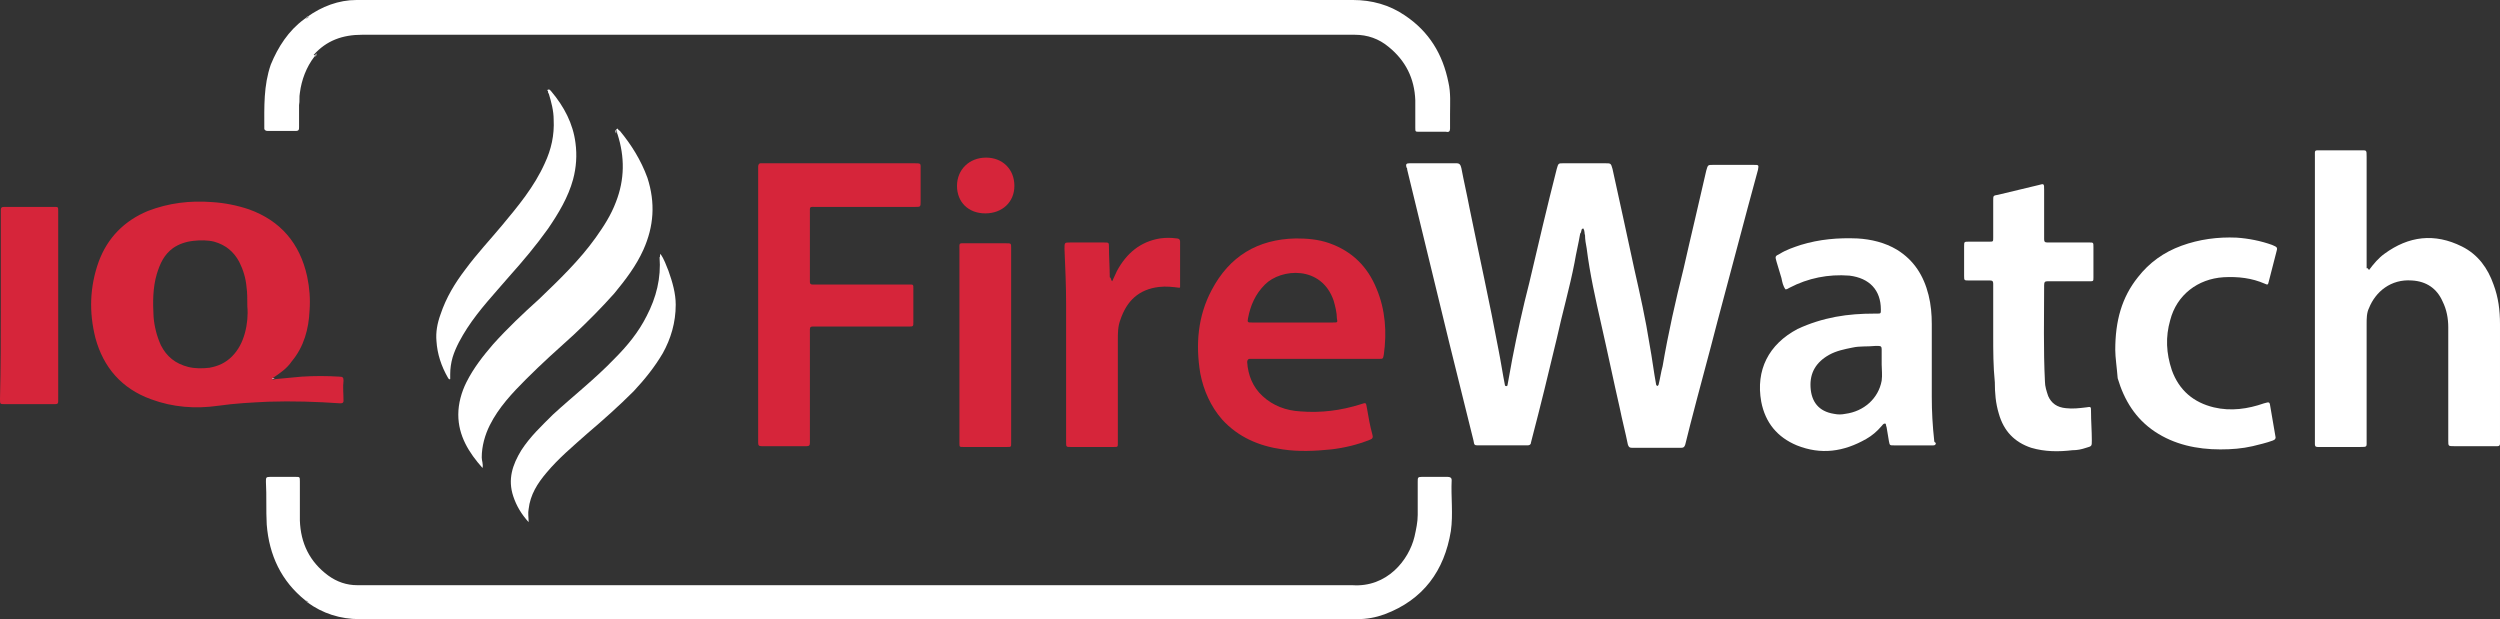 <?xml version="1.0" encoding="UTF-8"?> <!-- Generator: Adobe Illustrator 25.4.1, SVG Export Plug-In . SVG Version: 6.00 Build 0) --> <svg xmlns="http://www.w3.org/2000/svg" xmlns:xlink="http://www.w3.org/1999/xlink" id="Layer_1" x="0px" y="0px" viewBox="0 0 309.3 76.6" style="enable-background:new 0 0 309.3 76.6;" xml:space="preserve"><rect x="0" y="0" width="309.3" height="76.6" fill="#333333" stroke="none"/> <style type="text/css"> .st0{fill:#FFFFFF;} .st1{fill:#D6253A;} .st2{fill:#F4C4CA;} .st3{fill:#9E9E9E;} .st4{fill:#9D9D9C;} </style> <g> <path class="st0" d="M195.5,28.9c-0.2,1.2-0.5,2.4-0.7,3.6c-0.6,3.1-1.5,6.2-2.2,9.4c-1,4.2-2,8.3-3.1,12.5c0,0.1-0.1,0.3-0.1,0.4 c0,0.2-0.2,0.3-0.4,0.3c-0.1,0-0.2,0-0.3,0c-1.9,0-3.8,0-5.7,0c-0.6,0-0.6,0-0.7-0.6c-1-4-2-8.1-3-12.1c-1.7-7.1-3.5-14.3-5.2-21.4 c0-0.1,0-0.2-0.1-0.3c-0.1-0.4,0-0.5,0.4-0.5c1.9,0,3.9,0,5.8,0c0.4,0,0.5,0.2,0.6,0.6c0.3,1.6,0.7,3.3,1,4.9 c1.2,5.9,2.5,11.7,3.6,17.6c0.3,1.5,0.5,2.9,0.8,4.4c0.1,0.1,0.2,0.1,0.3,0c0.2-1.1,0.4-2.2,0.6-3.3c0.6-3.1,1.3-6.3,2.1-9.4 c1.1-4.7,2.2-9.4,3.4-14.1c0.2-0.7,0.2-0.7,0.8-0.7c1.7,0,3.5,0,5.2,0c0.7,0,0.7,0,0.9,0.7c0.9,4.1,1.8,8.2,2.7,12.4 c0.7,3.1,1.4,6.2,1.9,9.4c0.3,1.6,0.5,3.3,0.8,4.9c0.1,0.2,0.2,0.2,0.3,0c0.2-0.8,0.3-1.6,0.5-2.3c0.7-4.1,1.6-8.1,2.6-12.1 c0.9-4,1.9-8.1,2.8-12.1c0.2-0.7,0.2-0.7,0.8-0.7c1.7,0,3.4,0,5.1,0c0.6,0,0.6,0,0.5,0.6c-1.7,6.2-3.3,12.4-5,18.7 c-1.1,4.3-2.3,8.6-3.4,12.9c-0.2,0.8-0.4,1.6-0.6,2.4c-0.1,0.3-0.2,0.4-0.5,0.4c-2,0-4.1,0-6.1,0c-0.3,0-0.4-0.1-0.5-0.4 c-0.3-1.5-0.7-3-1-4.5c-0.8-3.5-1.5-6.9-2.3-10.4c-0.7-3.1-1.4-6.2-1.8-9.4c-0.1-0.5-0.2-1.1-0.2-1.6c-0.1-0.2,0-0.5-0.2-0.8 c0-0.1-0.1,0-0.1,0l0,0C195.6,28.3,195.7,28.7,195.5,28.9z"></path> <path class="st0" d="M37.8,74.3c-3-2.4-4.5-5.6-4.8-9.4c-0.1-1.8,0-3.5-0.1-5.3c0-0.5,0-0.6,0.5-0.6c1.1,0,2.1,0,3.2,0 c0.5,0,0.5,0,0.5,0.6c0,1.6,0,3.2,0,4.8c0.1,2.8,1.2,5.1,3.5,6.8c1.1,0.8,2.3,1.2,3.6,1.2c0.2,0,0.5,0,0.7,0c40.8,0,81.6,0,122.4,0 c4.3,0.3,7-3.1,7.7-6c0.2-0.9,0.4-1.8,0.4-2.7c0-1.4,0-2.8,0-4.1c0-0.5,0-0.6,0.5-0.6c1.1,0,2.2,0,3.2,0c0.3,0,0.5,0.1,0.5,0.4 c-0.1,2.1,0.2,4.2-0.1,6.3c-0.8,4.9-3.4,8.5-8.2,10.3c-1.1,0.4-2.2,0.6-3.4,0.6c-0.2,0-0.4,0-0.6,0c-40.9,0-81.9,0-122.8,0 c-2.4,0-4.6-0.7-6.5-2.1C38.1,74.4,37.9,74.4,37.8,74.3z"></path> <path class="st0" d="M38.9,7c-1,1.3-1.6,2.9-1.8,4.5c-0.1,0.5,0,1-0.1,1.5c0,0.9,0,1.8,0,2.7c0,0.3,0,0.5-0.4,0.5 c-1.2,0-2.3,0-3.5,0c-0.2,0-0.4-0.1-0.4-0.3c0-2.7-0.1-5.3,0.8-7.9c0.9-2.2,2.2-4.2,4.1-5.6c0.1-0.1,0.3-0.2,0.4-0.3 C39.8,0.8,41.9,0,44.1,0c0.2,0,0.3,0,0.5,0c40.9,0,81.9,0,122.8,0c2.3,0,4.5,0.6,6.4,1.9c3,2,4.7,4.8,5.4,8.3 c0.3,1.3,0.2,2.6,0.2,3.9c0,0.6,0,1.2,0,1.8c0,0.3-0.1,0.5-0.5,0.4c-1.1,0-2.2,0-3.3,0c-0.5,0-0.5,0-0.5-0.5c0-1.1,0-2.3,0-3.4 c-0.1-2.7-1.2-4.9-3.3-6.6c-1.2-1-2.6-1.5-4.2-1.5c-0.2,0-0.5,0-0.7,0c-40.7,0-81.4,0-122.1,0c-2.4,0-4.4,0.7-6,2.5 C39.1,6.8,39.1,6.9,38.9,7z"></path> <path class="st0" d="M293.1,33.4c0.6-0.8,1.2-1.5,1.9-2c3-2.2,6.2-2.6,9.6-0.9c2,1,3.2,2.7,3.9,4.7c0.6,1.6,0.8,3.2,0.8,4.9 c0,4.8,0,9.6,0,14.4c0,0.1,0,0.3,0,0.4c0,0.2-0.1,0.3-0.3,0.3c-0.2,0-0.3,0-0.5,0c-1.6,0-3.3,0-4.9,0c-0.7,0-0.7,0-0.7-0.7 c0-4.7,0-9.3,0-14c0-1.1-0.2-2.2-0.7-3.2c-0.7-1.6-2-2.5-3.8-2.6c-2.6-0.2-4.5,1.4-5.3,3.4c-0.3,0.6-0.3,1.3-0.3,2 c0,4.8,0,9.6,0,14.4c0,0.8,0.1,0.8-0.8,0.8c-1.6,0-3.2,0-4.7,0c-1,0-0.9,0.1-0.9-0.9c0-3.3,0-6.6,0-9.9c0-8.4,0-16.7,0-25.1 c0-0.9-0.1-0.8,0.8-0.8c1.6,0,3.2,0,4.8,0c0.8,0,0.8-0.1,0.8,0.8c0,4.2,0,8.3,0,12.5c0,0.4,0,0.9,0,1.3 C292.9,33.1,292.9,33.2,293.1,33.4z"></path> <path class="st1" d="M93.8,37.7c0-5.5,0-11.1,0-16.6c0-0.2,0-0.3,0-0.5s0.1-0.4,0.3-0.4s0.3,0,0.5,0c6.2,0,12.3,0,18.5,0 c0.9,0,0.8,0,0.8,0.8c0,1.3,0,2.6,0,3.9c0,0.7,0,0.7-0.7,0.7c-4.1,0-8.2,0-12.2,0c-0.9,0-0.8-0.1-0.8,0.8c0,2.7,0,5.3,0,8 c0,0.2,0,0.3,0,0.5s0.1,0.3,0.3,0.3s0.3,0,0.5,0c3.7,0,7.3,0,11,0c0.2,0,0.3,0,0.5,0c0.5,0,0.5,0,0.5,0.5c0,1.4,0,2.8,0,4.1 c0,0.6,0,0.6-0.6,0.6c-3.8,0-7.5,0-11.3,0c-1,0-0.9-0.1-0.9,0.9c0,4.3,0,8.6,0,13c0,0.2,0,0.3,0,0.5c0,0.3-0.1,0.4-0.4,0.4 c-1.9,0-3.7,0-5.6,0c-0.3,0-0.4-0.1-0.4-0.4c0-0.2,0-0.3,0-0.5C93.8,48.7,93.8,43.2,93.8,37.7z"></path> <path class="st0" d="M246.6,41.6c0-2,0-4,0-6c0-0.2,0-0.3,0-0.5c0-0.3-0.1-0.4-0.4-0.4c-0.9,0-1.7,0-2.6,0c-0.6,0-0.6,0-0.6-0.6 c0-1.2,0-2.4,0-3.6c0-0.6,0-0.6,0.6-0.6c0.8,0,1.7,0,2.5,0c0.5,0,0.5,0,0.5-0.5c0-1.5,0-3.1,0-4.6c0-0.6,0-0.6,0.6-0.7 c1.7-0.4,3.3-0.8,5-1.2c0.7-0.2,0.7-0.2,0.7,0.6c0,1.9,0,3.7,0,5.6c0,0.2,0,0.3,0,0.5c0,0.3,0.1,0.4,0.4,0.4c0.9,0,1.8,0,2.7,0 c0.8,0,1.6,0,2.5,0c0.5,0,0.5,0,0.5,0.6c0,1.2,0,2.5,0,3.7c0,0.5,0,0.5-0.5,0.5c-1.6,0-3.1,0-4.7,0c-0.2,0-0.3,0-0.5,0 c-0.3,0-0.4,0.1-0.4,0.5c0,4-0.1,7.9,0.1,11.9c0,0.6,0.2,1.2,0.4,1.8c0.4,0.9,1.1,1.4,2.2,1.5c0.8,0.1,1.7,0,2.5-0.1 c0.6-0.1,0.6-0.1,0.6,0.5c0,1.2,0.1,2.4,0.1,3.6c0,0.7,0,0.7-0.7,0.9c-0.6,0.2-1.1,0.3-1.7,0.3c-1.7,0.2-3.4,0.2-5.1-0.3 c-2.1-0.7-3.4-2.1-4-4.2c-0.4-1.3-0.5-2.6-0.5-3.9C246.6,45.3,246.6,43.4,246.6,41.6z"></path> <path class="st0" d="M261.7,43.3c0-3.6,0.8-6.5,2.8-9c1.4-1.8,3.2-3.1,5.4-3.9c2.2-0.8,4.5-1.1,6.8-1c1.5,0.1,3,0.4,4.4,0.9 c0.7,0.3,0.7,0.3,0.5,1c-0.3,1.2-0.6,2.3-0.9,3.5c-0.1,0.4-0.1,0.5-0.5,0.3c-1.6-0.7-3.3-0.9-5.1-0.8c-3.2,0.2-5.8,2.2-6.6,5.3 c-0.6,2.1-0.5,4.1,0.2,6.2c0.9,2.5,2.7,4,5.2,4.6c2.1,0.5,4.2,0.2,6.2-0.5c0.7-0.2,0.7-0.2,0.8,0.5c0.2,1.2,0.4,2.3,0.6,3.5 c0.1,0.3,0,0.5-0.3,0.6c-0.8,0.3-1.7,0.5-2.5,0.7c-1.3,0.3-2.6,0.4-4,0.4c-2.9,0-5.7-0.6-8.1-2.2c-2.4-1.6-3.8-3.9-4.6-6.6 C261.9,45.5,261.7,44.2,261.7,43.3z"></path> <path class="st0" d="M76.7,16.2c1.4,1.7,2.6,3.6,3.4,5.8c1,3.1,0.8,6-0.5,8.9c-0.9,2-2.2,3.7-3.6,5.4c-1.6,1.8-3.3,3.5-5,5.1 c-2,1.8-4,3.6-5.9,5.5c-1.7,1.7-3.4,3.5-4.5,5.7c-0.6,1.2-1,2.6-1,4c0,0.4,0.2,0.8,0.1,1.3c-1.7-1.9-3-4-3-6.6c0-1.4,0.4-2.8,1-4 c0.9-1.8,2.1-3.3,3.3-4.7c1.8-2,3.7-3.8,5.7-5.6c2.5-2.4,5-4.8,7-7.6c1-1.4,1.9-2.8,2.5-4.4c1.1-2.8,1.1-5.6,0.2-8.4 c-0.1-0.1,0-0.3-0.1-0.4l0,0c-0.1-0.1-0.1-0.2,0.1-0.3C76.4,15.9,76.5,16.1,76.7,16.2z"></path> <path class="st1" d="M137.6,34.8c0.2-0.4,0.4-0.9,0.6-1.3c1.2-2.2,2.9-3.6,5.3-4c0.7-0.1,1.4-0.1,2.1,0c0.2,0,0.4,0.1,0.4,0.4 c0,1.9,0,3.7,0,5.6c0,0,0,0.1-0.1,0.1c-0.8-0.1-1.6-0.2-2.5-0.1c-2.5,0.3-4,1.7-4.8,4.1c-0.3,0.8-0.3,1.6-0.3,2.5 c0,4.1,0,8.2,0,12.2c0,0.2,0,0.3,0,0.5c0,0.5,0,0.5-0.5,0.5c-1.8,0-3.5,0-5.3,0c-0.6,0-0.6,0-0.6-0.6c0-2.8,0-5.6,0-8.4 c0-2.9,0-5.7,0-8.6c0-2.3-0.1-4.6-0.2-6.9c0-0.8,0-0.8,0.7-0.8c1.4,0,2.8,0,4.2,0c0.6,0,0.6,0,0.6,0.6c0,1.2,0.1,2.5,0.1,3.7 C137.5,34.4,137.4,34.6,137.6,34.8z"></path> <path class="st1" d="M0.1,37.8c0-3.8,0-7.6,0-11.4c0-0.1,0-0.3,0-0.4c0-0.3,0.1-0.4,0.4-0.4c0.9,0,1.9,0,2.8,0c1.1,0,2.2,0,3.4,0 c0.5,0,0.5,0,0.5,0.5s0,1.1,0,1.6c0,7.1,0,14.2,0,21.4c0,1,0.1,0.9-0.9,0.9c-1.9,0-3.8,0-5.7,0C0,50,0,50,0,49.4 C0.1,45.5,0.1,41.6,0.1,37.8z"></path> <path class="st1" d="M125.1,42.6c0,3.9,0,7.8,0,11.7c0,0.2,0,0.3,0,0.5c0,0.5,0,0.5-0.5,0.5c-1.8,0-3.6,0-5.4,0 c-0.5,0-0.5,0-0.5-0.5c0-1.6,0-3.3,0-4.9c0-6.3,0-12.6,0-19c0-0.9-0.1-0.8,0.8-0.8c1.7,0,3.3,0,5,0c0.6,0,0.6,0,0.6,0.6 C125.1,34.6,125.1,38.6,125.1,42.6z"></path> <path class="st0" d="M68.2,11.3c1.6,1.9,2.7,4,3,6.4c0.2,1.5,0.1,3-0.3,4.5c-0.6,2.2-1.8,4.2-3.1,6.1c-1.5,2.1-3.1,4-4.8,5.9 c-1.8,2.1-3.7,4.1-5.2,6.4c-0.7,1.1-1.4,2.3-1.8,3.6c-0.2,0.7-0.3,1.4-0.3,2.1c0,0.2,0,0.4,0,0.6c-0.2,0.1-0.2-0.1-0.3-0.2 c-0.8-1.4-1.3-2.9-1.4-4.5c-0.1-1.1,0.1-2.2,0.5-3.3c0.7-2.1,1.8-3.9,3.1-5.6c1.4-1.9,3-3.6,4.5-5.4c2-2.4,4-4.8,5.3-7.7 c0.8-1.7,1.2-3.5,1.1-5.4c0-1.1-0.3-2.2-0.6-3.2c-0.1-0.1-0.1-0.2-0.1-0.3l0,0c-0.1-0.1-0.1-0.2,0-0.2C68,11,68.1,11.2,68.2,11.3z"></path> <path class="st0" d="M81.7,31.4c0.5,0.7,0.7,1.4,1,2.1c0.5,1.4,0.9,2.8,0.9,4.2c0,2.2-0.6,4.2-1.6,6c-1,1.7-2.2,3.2-3.6,4.7 c-1.8,1.8-3.7,3.5-5.7,5.2c-1.8,1.6-3.6,3.1-5.1,4.9c-1.1,1.3-2,2.7-2.2,4.5c-0.1,0.5,0,1,0,1.6c-0.9-1-1.5-2-1.9-3.2 c-0.7-2.1-0.1-3.9,1-5.7c1.1-1.7,2.5-3,3.9-4.4c2.5-2.3,5.2-4.4,7.6-6.9c1.6-1.6,3-3.3,4-5.3c1.2-2.3,1.8-4.7,1.6-7.3 C81.7,31.9,81.6,31.7,81.7,31.4z"></path> <path class="st1" d="M125.5,23c0,2-1.5,3.4-3.6,3.4s-3.5-1.4-3.5-3.4s1.5-3.5,3.6-3.5C124,19.5,125.5,20.9,125.5,23z"></path> <path class="st2" d="M34,46.8c-0.2,0.1-0.5,0.2-0.7,0.1c0-0.2,0.2-0.2,0.3-0.2C33.7,46.8,33.9,46.8,34,46.8z"></path> <path class="st3" d="M38.9,7c0-0.2,0.1-0.3,0.3-0.4C39.2,6.9,39.1,7,38.9,7z"></path> <path class="st3" d="M38.2,2c0,0.2-0.2,0.3-0.4,0.3C37.9,2.1,38,2,38.2,2z"></path> <path class="st4" d="M37.8,74.3c0.2,0,0.3,0.1,0.4,0.3C38,74.5,37.9,74.4,37.8,74.3z"></path> <path class="st0" d="M76.1,16.1c0.2,0.1,0.2,0.2,0.1,0.4"></path> <path class="st1" d="M42.5,47.1c0-0.4-0.1-0.5-0.5-0.5c-1.6-0.1-3.1-0.1-4.7,0c-1.1,0.1-2.1,0.2-3.2,0.3c-0.4,0.1-0.4,0.1-0.4-0.1 c0.9-0.6,1.8-1.2,2.4-2.1c1.5-1.8,2.1-4,2.2-6.3c0.1-1.4,0-2.8-0.3-4.2c-0.9-4.1-3.3-6.9-7.2-8.3c-1.5-0.5-3-0.8-4.6-0.9 c-2.7-0.2-5.3,0.1-7.9,1.1c-2.9,1.2-5,3.3-6.1,6.3c-1.1,3.1-1.2,6.2-0.4,9.4c1,3.7,3.3,6.3,6.9,7.6c2.7,1,5.5,1.2,8.3,0.8 c2.1-0.3,4.1-0.4,6.2-0.5c3-0.1,6,0,8.9,0.2c0.3,0,0.4-0.1,0.4-0.3C42.5,48.7,42.4,47.9,42.5,47.1z M30.3,41.2 c-0.3,1.1-0.8,2.1-1.6,2.9s-1.7,1.2-2.8,1.4c-0.9,0.1-1.8,0.1-2.6-0.1c-1.6-0.4-2.7-1.3-3.4-2.7c-0.5-1.1-0.8-2.3-0.9-3.5 c-0.1-1.8-0.1-3.6,0.4-5.3c0.4-1.3,0.9-2.4,2-3.2c0.7-0.5,1.6-0.8,2.5-0.9s1.8-0.1,2.6,0.1c1.4,0.4,2.4,1.2,3.1,2.5 c0.5,1,0.8,2,0.9,3.1c0.1,0.7,0.1,1.5,0.1,2.4C30.7,38.9,30.6,40.1,30.3,41.2z"></path> <path class="st0" d="M239.3,54.5c-0.2-1.8-0.3-3.6-0.3-5.4c0-3,0-6,0-9c0-1.2-0.1-2.4-0.4-3.6c-0.6-2.4-1.8-4.3-3.9-5.6 c-1.5-0.9-3.2-1.3-4.9-1.4c-2.4-0.1-4.7,0.1-7,0.8c-0.9,0.3-1.8,0.6-2.6,1.1c-0.6,0.3-0.6,0.3-0.4,1s0.4,1.3,0.6,2 c0.1,0.5,0.2,1,0.5,1.4c0.2,0,0.3-0.1,0.5-0.2c2.3-1.2,4.8-1.7,7.4-1.5c2.5,0.3,3.9,1.8,3.9,4.2c0,0.5,0,0.5-0.5,0.5 c-0.1,0-0.2,0-0.3,0c-1.6,0-3.2,0.1-4.8,0.4c-1.6,0.3-3.2,0.8-4.7,1.5c-3.6,1.9-5.2,5.1-4.5,9c0.5,2.6,2,4.4,4.4,5.4 c3,1.2,5.8,0.8,8.6-0.8c0.7-0.4,1.3-0.9,1.9-1.6c0.1-0.1,0.2-0.3,0.4-0.3c0.2,0,0.1,0.3,0.2,0.4c0.1,0.6,0.2,1.2,0.3,1.8 c0.1,0.5,0.1,0.5,0.6,0.5c1.5,0,3.1,0,4.6,0c0.1,0,0.2,0,0.3,0c0.2,0,0.3-0.1,0.3-0.3C239.3,54.7,239.3,54.6,239.3,54.5z M232.8,47.1c-0.4,2.2-2.2,3.8-4.5,4.1c-0.5,0.1-0.9,0.1-1.4,0c-1.9-0.3-2.8-1.5-2.9-3.3s0.7-3.1,2.3-4c0.9-0.5,1.9-0.7,2.9-0.9 c0.9-0.2,1.8-0.1,2.8-0.2c0.1,0,0.3,0,0.4,0c0.3,0,0.4,0.1,0.4,0.4c0,0.6,0,1.2,0,1.9C232.8,45.7,232.9,46.4,232.8,47.1z"></path> <path class="st1" d="M170.3,35.7c-1.1-2.7-3-4.6-5.8-5.6c-1.4-0.5-2.8-0.6-4.2-0.6c-4.7,0.1-8.2,2.2-10.4,6.4 c-1.7,3.2-2,6.7-1.4,10.3c0.4,2.1,1.3,4.1,2.7,5.7c2,2.2,4.6,3.3,7.5,3.7c2,0.3,4,0.2,6,0c1.7-0.2,3.3-0.6,4.8-1.2 c0.3-0.1,0.4-0.3,0.3-0.6c-0.3-1.1-0.5-2.2-0.7-3.4c-0.1-0.6-0.1-0.6-0.7-0.4c-2.5,0.8-5,1.1-7.5,0.9c-1.8-0.1-3.4-0.7-4.7-1.9 c-1.2-1.1-1.8-2.6-1.9-4.2c0-0.2,0.1-0.4,0.3-0.4c0.2,0,0.3,0,0.5,0c2.5,0,5.1,0,7.6,0c2.6,0,5.3,0,7.9,0c0.5,0,0.5,0,0.6-0.5 C171.6,41.1,171.4,38.3,170.3,35.7z M164.9,39.9c-1.7,0-3.3,0-5,0s-3.3,0-5,0c-0.5,0-0.6,0-0.5-0.5c0.3-1.6,0.9-3,2.1-4.2 c2-2,7-2.4,8.5,2c0.2,0.7,0.4,1.5,0.4,2.2C165.5,39.9,165.5,39.9,164.9,39.9z"></path> </g> </svg> 